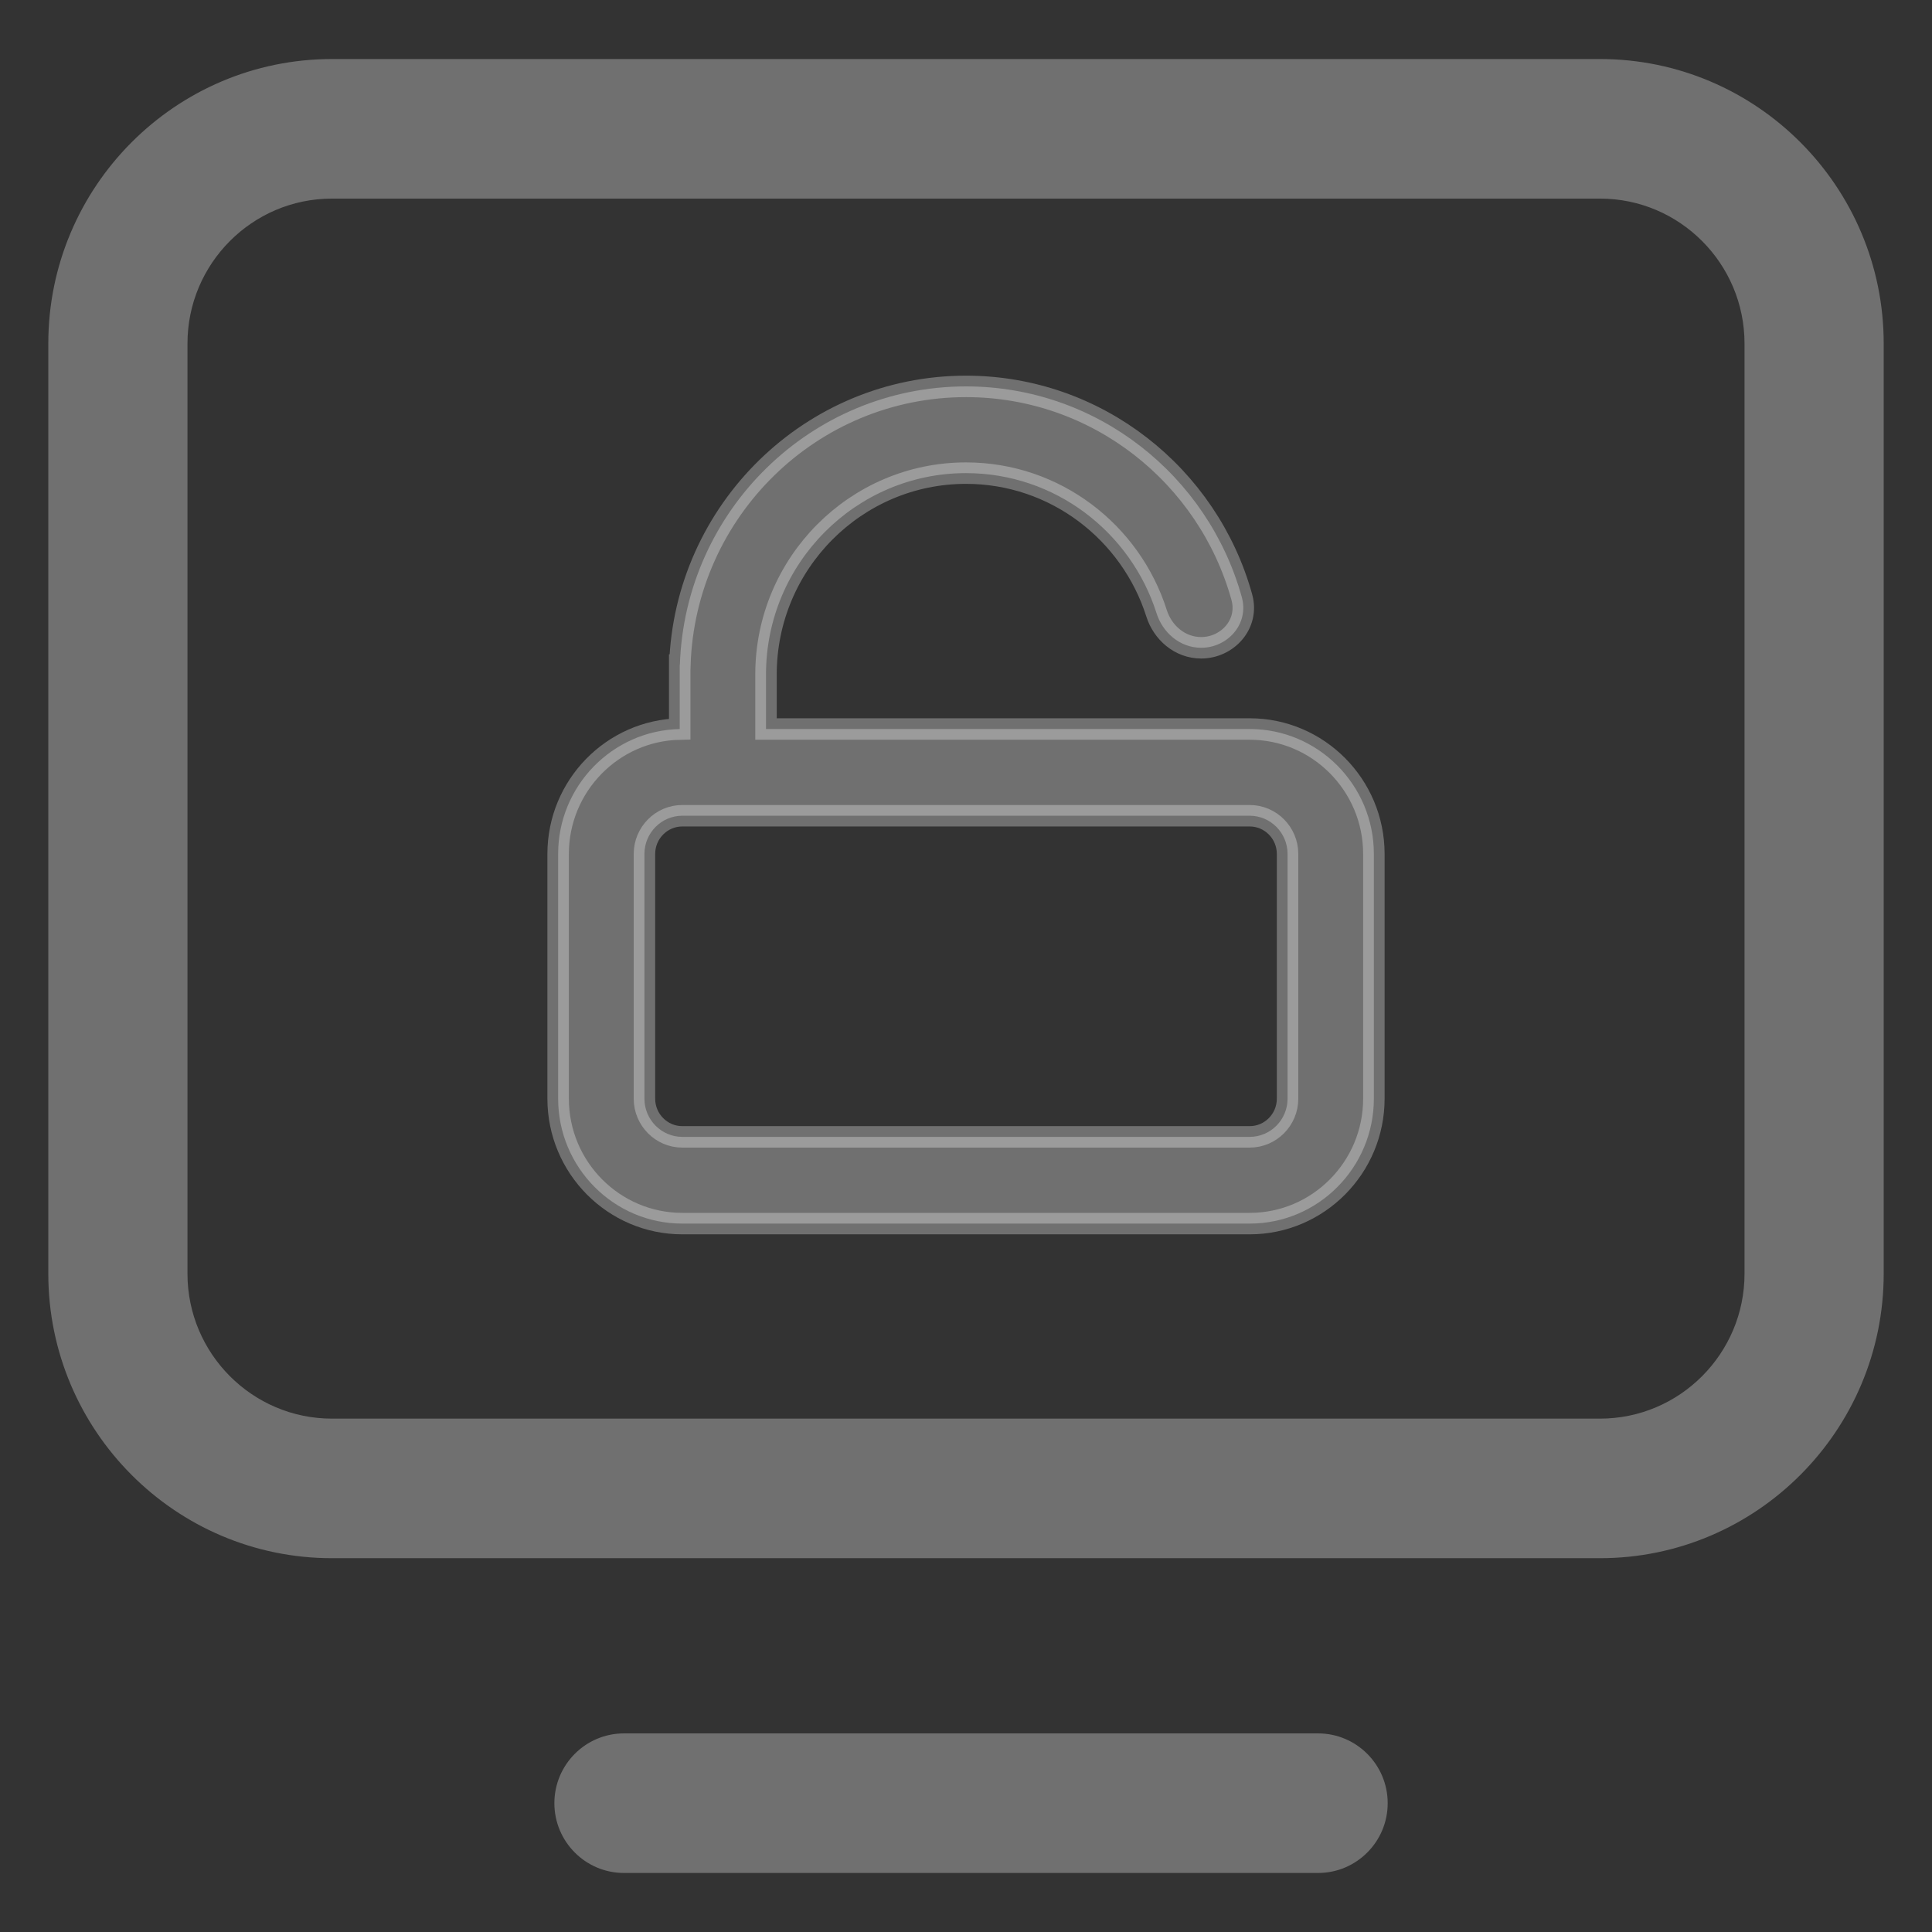 <svg width="180" height="180" viewBox="0 0 180 180" fill="none" xmlns="http://www.w3.org/2000/svg">
<rect x="0" y="0" width="180" height="180" fill="#333333" stroke="none"/>
<g opacity="0.3">
<path d="M149.072 144.673H30.928C16.628 144.673 5 133.01 5 118.667V32.006C5 17.663 16.628 6 30.928 6H149.072C163.372 6 175 17.663 175 32.006V118.667C175 133 163.372 144.673 149.072 144.673ZM30.928 18.003C23.23 18.003 16.967 24.284 16.967 32.006V118.667C16.967 126.389 23.23 132.67 30.928 132.67H149.072C156.77 132.67 163.033 126.389 163.033 118.667V32.006C163.033 24.284 156.77 18.003 149.072 18.003H30.928Z" fill="white"/>
<path d="M122.804 174H58.133C54.832 174 52.15 171.309 52.15 167.999C52.15 164.688 54.832 161.997 58.133 161.997H122.804C126.105 161.997 128.788 164.688 128.788 167.999C128.788 171.309 126.105 174 122.804 174Z" fill="white"/>
<path d="M149.072 144.673H30.928C16.628 144.673 5 133.01 5 118.667V32.006C5 17.663 16.628 6 30.928 6H149.072C163.372 6 175 17.663 175 32.006V118.667C175 133 163.372 144.673 149.072 144.673ZM30.928 18.003C23.23 18.003 16.967 24.284 16.967 32.006V118.667C16.967 126.389 23.23 132.67 30.928 132.67H149.072C156.77 132.67 163.033 126.389 163.033 118.667V32.006C163.033 24.284 156.77 18.003 149.072 18.003H30.928Z" stroke="white"/>
<path d="M122.804 174H58.133C54.832 174 52.15 171.309 52.15 167.999C52.15 164.688 54.832 161.997 58.133 161.997H122.804C126.105 161.997 128.788 164.688 128.788 167.999C128.788 171.309 126.105 174 122.804 174Z" stroke="white"/>
</g>
<path opacity="0.3" d="M90 36C75.578 36 63.804 47.57 63.341 61.959H63.327V62.84V62.959V67.923C57.052 68.054 52 73.229 52 79.56V102.36C52 108.773 57.184 114 63.571 114H116.429C122.816 114 128 108.773 128 102.36V79.56C128 73.147 122.816 67.92 116.429 67.92H71.367V62.959V62.84C71.367 52.49 79.733 44.08 90 44.08C98.297 44.08 105.354 49.572 107.756 57.146C108.316 58.912 109.906 60.353 111.912 60.353C114.337 60.353 116.399 58.165 115.696 55.631C112.561 44.326 102.234 36 90 36ZM71.35 63.052L71.35 63.052L71.35 63.052ZM119.959 102.36C119.959 104.328 118.369 105.92 116.429 105.92H63.571C61.631 105.92 60.041 104.328 60.041 102.36V79.56C60.041 77.592 61.632 76 63.571 76H116.429C118.369 76 119.959 77.592 119.959 79.56L119.959 102.36Z" fill="white" stroke="white" stroke-width="2"/>
</svg>
